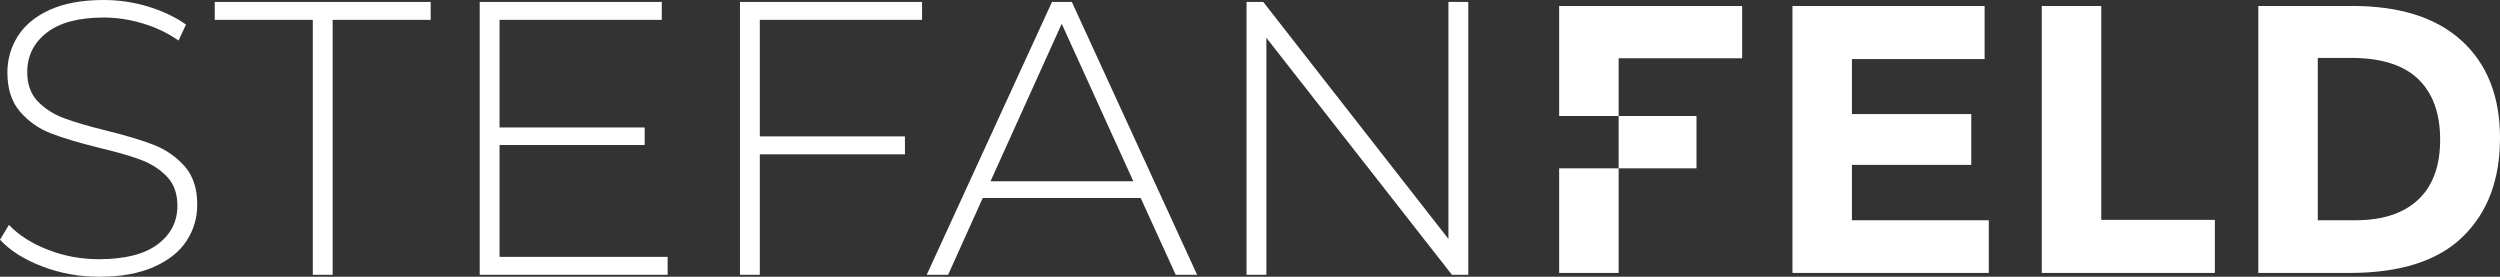 <?xml version="1.0" encoding="utf-8"?>
<!-- Generator: Adobe Illustrator 15.0.0, SVG Export Plug-In . SVG Version: 6.00 Build 0)  -->
<!DOCTYPE svg PUBLIC "-//W3C//DTD SVG 1.1//EN" "http://www.w3.org/Graphics/SVG/1.1/DTD/svg11.dtd">
<svg version="1.1" id="Ebene_1" xmlns="http://www.w3.org/2000/svg" xmlns:xlink="http://www.w3.org/1999/xlink" x="0px" y="0px"
	 width="271px" height="30px" viewBox="0 0 271 30" enable-background="new 0 0 271 30" xml:space="preserve">
<rect x="0" y="0" width="271" height="30" fill="#333333" stroke="none"/>
<g>
	<path fill="#FFFFFF" d="M157.01,0.211V25.9L136.937,0.211h-1.813v29.577h2.151V4.098l20.116,25.69h1.771V0.211H157.01z
		 M107.373,19.647l7.718-17.07l7.76,17.07H107.373z M127.448,29.788h2.319l-13.58-29.577h-2.151l-13.58,29.577h2.319l3.753-8.323
		h17.123L127.448,29.788z M99.951,2.155V0.211H80.213v29.577h2.151V16.731h15.731v-1.943H82.364V2.155H99.951z M54.151,27.845
		V15.718h15.731v-1.901H54.151V2.155h17.586V0.211H52v29.577h20.37v-1.943H54.151z M33.908,29.788h2.151V2.155h10.627V0.211H23.28
		v1.944h10.627V29.788z M10.754,30c2.333,0,4.302-0.353,5.905-1.057c1.602-0.704,2.79-1.648,3.563-2.831
		c0.773-1.184,1.16-2.493,1.16-3.93c0-1.747-0.457-3.133-1.37-4.162c-0.914-1.028-2.019-1.796-3.311-2.303
		c-1.293-0.507-3.023-1.028-5.188-1.563c-1.939-0.479-3.472-0.929-4.597-1.352c-1.125-0.422-2.066-1.028-2.826-1.817
		c-0.759-0.788-1.138-1.844-1.138-3.169c0-1.746,0.702-3.169,2.108-4.268c1.406-1.099,3.473-1.648,6.2-1.648
		c1.377,0,2.777,0.211,4.196,0.634c1.42,0.423,2.721,1.042,3.901,1.859l0.802-1.732c-1.153-0.817-2.517-1.464-4.091-1.944
		C14.494,0.239,12.891,0,11.26,0C8.926,0,6.98,0.352,5.419,1.056C3.859,1.76,2.7,2.711,1.94,3.908
		C1.181,5.105,0.801,6.422,0.801,7.859c0,1.774,0.457,3.19,1.371,4.246c0.913,1.057,2.024,1.838,3.332,2.345
		c1.308,0.507,3.043,1.029,5.208,1.563c1.912,0.45,3.43,0.888,4.555,1.31c1.125,0.423,2.066,1.029,2.825,1.817
		c0.759,0.788,1.139,1.845,1.139,3.169c0,1.718-0.717,3.112-2.151,4.183c-1.434,1.071-3.557,1.606-6.368,1.606
		c-1.94,0-3.789-0.346-5.546-1.036C3.409,26.373,2.01,25.479,0.97,24.38L0,25.985c1.097,1.184,2.622,2.148,4.576,2.895
		C6.53,29.626,8.589,30,10.754,30"/>
	<path fill="#FFFFFF" d="M169.013,29.588h6.447V18.245h-6.447V29.588z M175.46,6.319h13.389V0.647h-19.836v11.926h6.447v5.671h8.44
		v-5.673h-8.44V6.319z M194.303,29.588h21.282v-5.714H200.75v-6.003h12.935v-5.507H200.75V6.402h14.381V0.647h-20.828V29.588z
		 M221.328,29.588h18.762v-5.755h-12.314V0.647h-6.447V29.588z M264.513,15.139c0,2.843-0.792,5.01-2.377,6.5
		s-3.85,2.235-6.798,2.235h-4.09V6.278h3.595c3.277,0,5.708,0.766,7.293,2.298S264.513,12.295,264.513,15.139 M271,14.973
		c0-4.498-1.376-8.011-4.131-10.537c-2.757-2.525-6.71-3.789-11.86-3.789h-10.207v28.941h9.876c5.509,0,9.608-1.311,12.293-3.934
		C269.659,23.033,271,19.472,271,14.973"/>
</g>
</svg>
